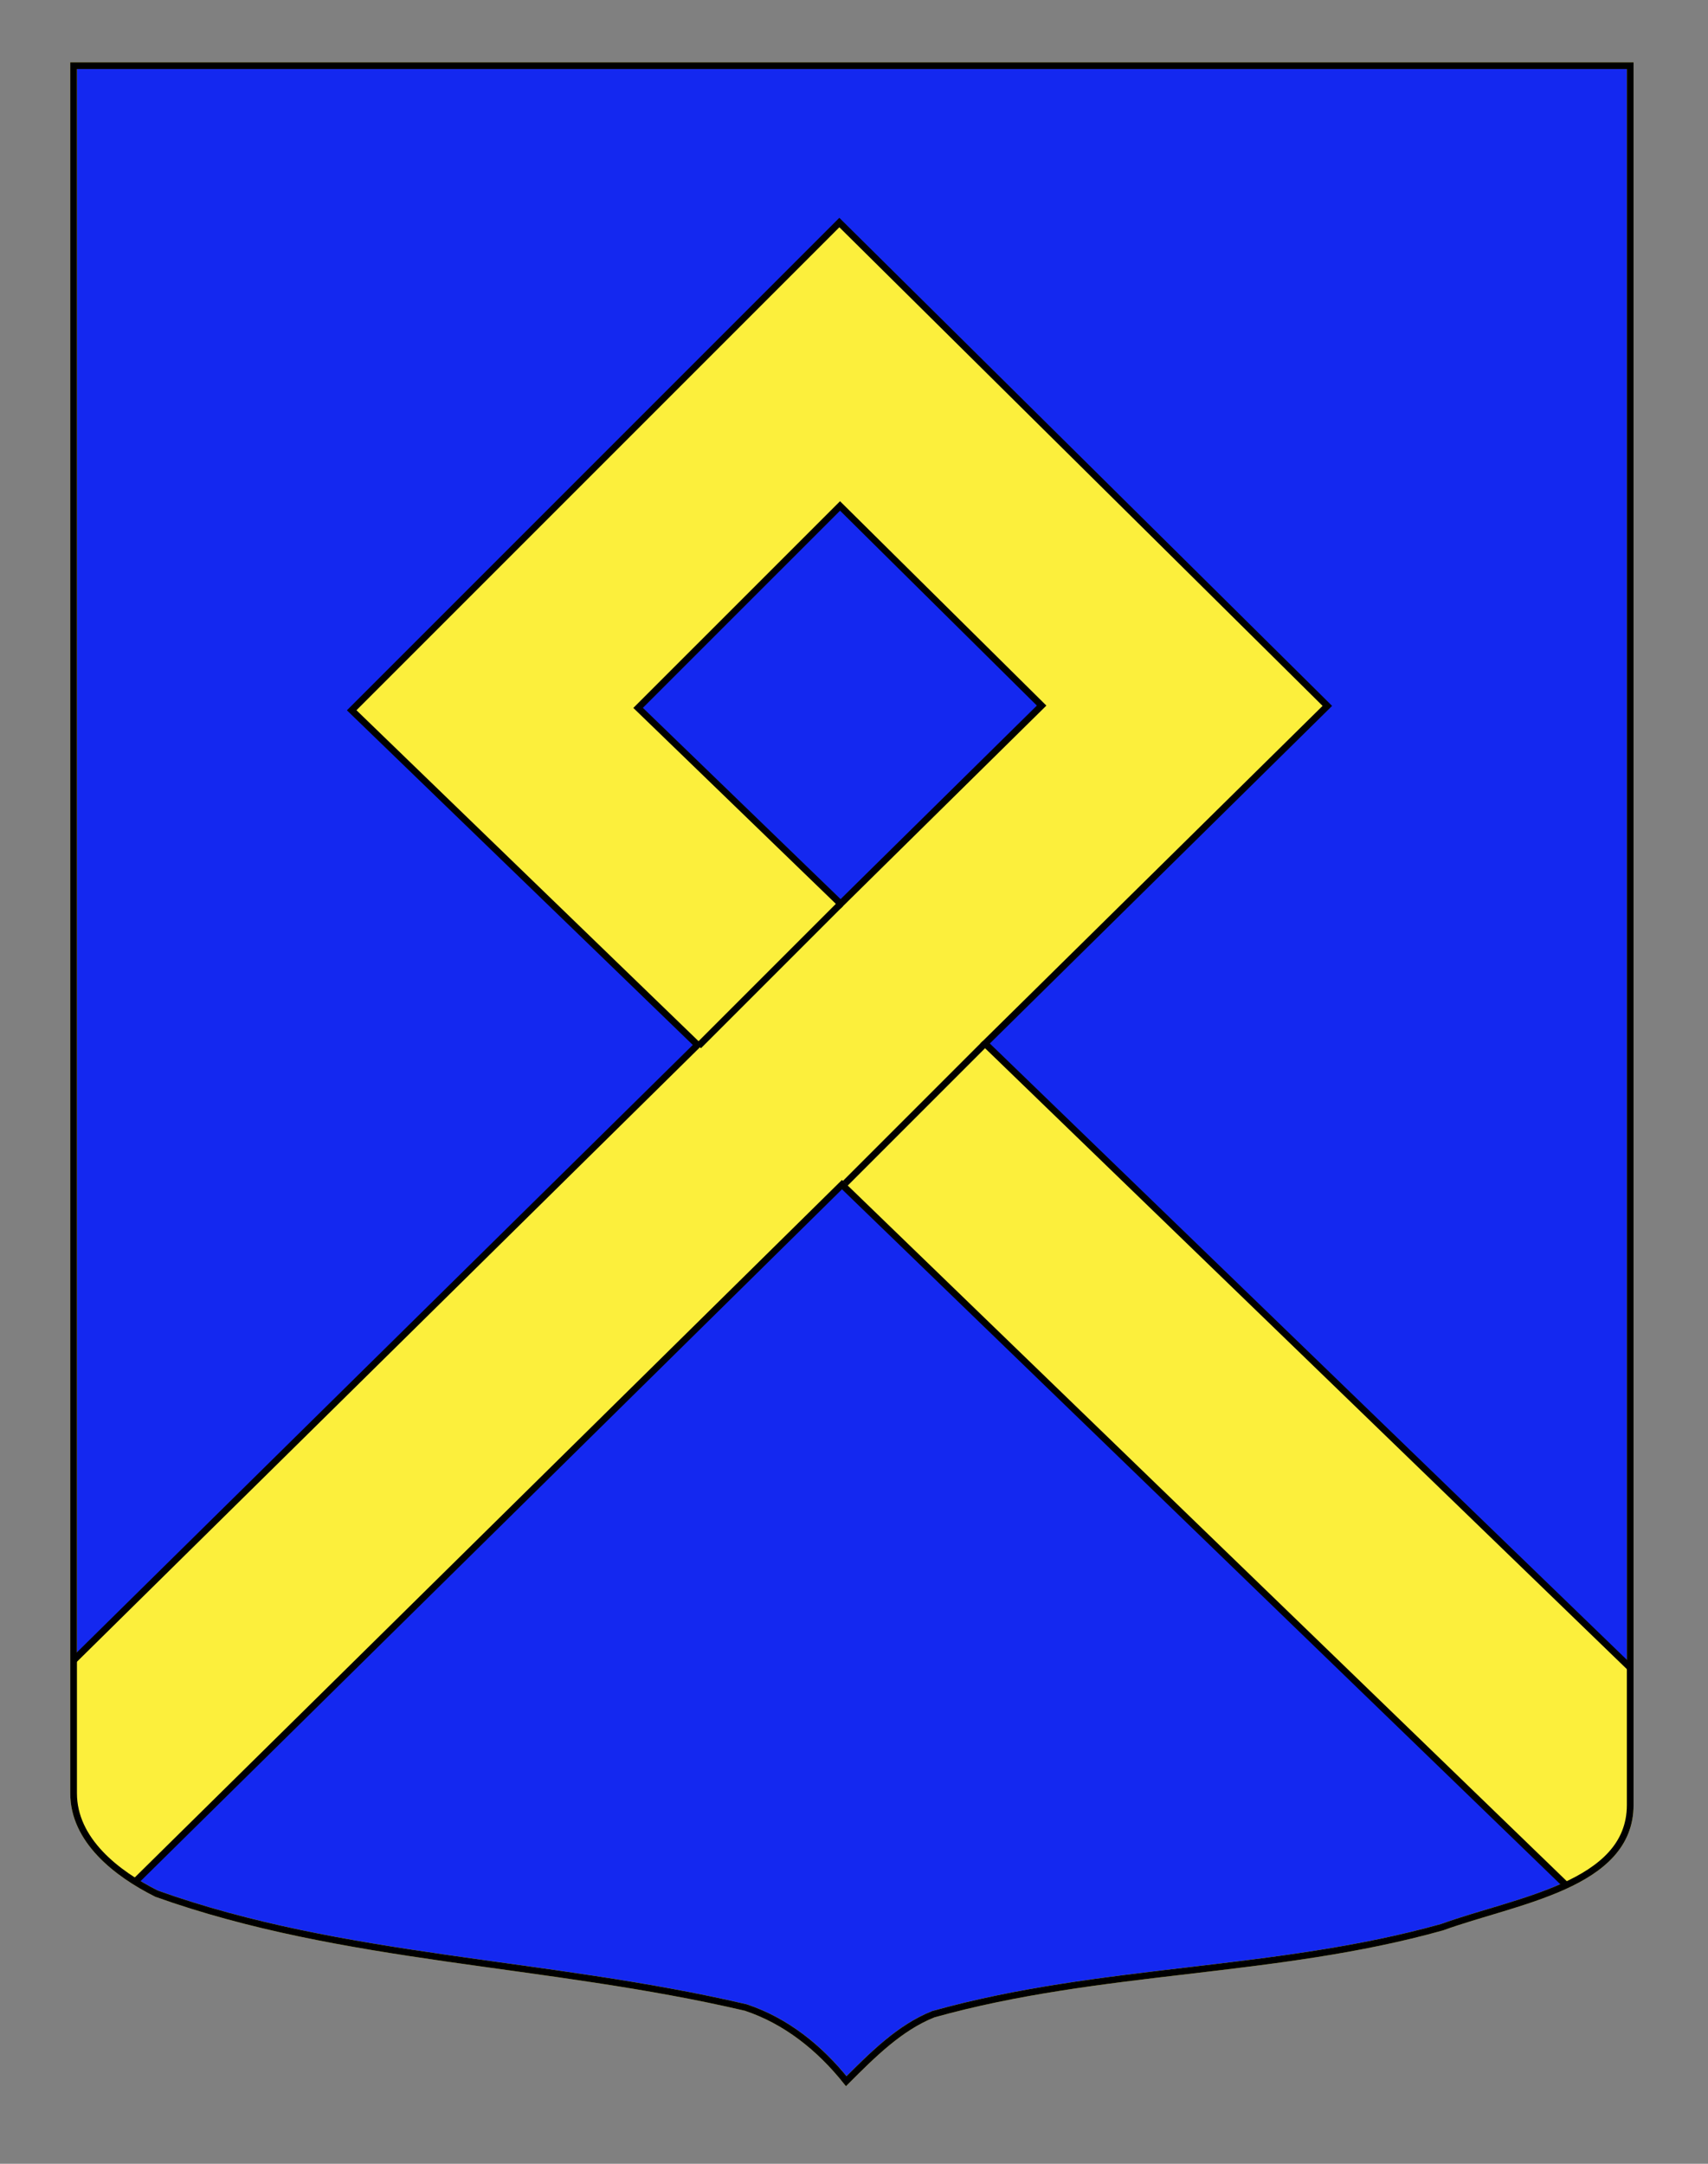 <?xml version="1.0" encoding="utf-8"?>
<!-- Generator: Adobe Illustrator 15.1.0, SVG Export Plug-In . SVG Version: 6.00 Build 0)  -->
<!DOCTYPE svg PUBLIC "-//W3C//DTD SVG 1.0//EN" "http://www.w3.org/TR/2001/REC-SVG-20010904/DTD/svg10.dtd">
<svg version="1.0" xmlns="http://www.w3.org/2000/svg" xmlns:xlink="http://www.w3.org/1999/xlink" x="0px" y="0px"
	 width="255.118px" height="323.149px" viewBox="0 0 255.118 323.149" enable-background="new 0 0 255.118 323.149"
	 xml:space="preserve">
<rect x="0" y="0" width="255.118" height="323.149" fill="#808080" stroke="none"/>
<g id="Calque_1">
</g>
<g id="Calque_2">
	<path fill="#1428F0" stroke="#FCEF3C" d="M10.994,9.814c78,0,154.505,0,232.505,0c0,135.583,0,149.083,0,259.751
		c0,12.043-17.099,14.25-28.1,18.25c-25,7-51,6-76,13c-5,2-9,6-13,10c-4-5-9-9-15-11c-30-7-60-7-88-17c-6-3-12.406-8-12.406-15
		C10.994,244.274,10.994,146.189,10.994,9.814z"/>
	<g>
		<defs>
			<path id="SVGID_1_" d="M10.994,9.814c78,0,154.505,0,232.505,0c0,135.583,0,149.083,0,259.751c0,12.043-17.099,14.25-28.1,18.25
				c-25,7-51,6-76,13c-5,2-9,6-13,10c-4-5-9-9-15-11c-30-7-60-7-88-17c-6-3-12.406-8-12.406-15
				C10.994,244.274,10.994,146.189,10.994,9.814z"/>
		</defs>
		<clipPath id="SVGID_2_">
			<use xlink:href="#SVGID_1_"  overflow="visible"/>
		</clipPath>
		<path clip-path="url(#SVGID_2_)" fill="#FCEF3C" stroke="#000000" d="M244.449,291.725L125.763,176.917L9.448,291.624
			l-21.065-21.36l115.812-114.212l-51.664-49.976l72.839-72.839l72.892,72.184l-51.132,50.424l118.177,114.318L244.449,291.725z
			 M95.312,105.72l30.249,29.261l30.021-29.605l-30.108-29.816L95.312,105.72z"/>
		<use xlink:href="#SVGID_1_"  overflow="visible" fill="none" stroke="#000000" stroke-miterlimit="10"/>
	</g>
	<line fill="#FCEF3C" stroke="#000000" x1="147.129" y1="155.844" x2="126.249" y2="176.727"/>
	<line fill="#FCEF3C" stroke="#000000" x1="125.561" y1="134.98" x2="104.342" y2="156.199"/>
</g>
</svg>
